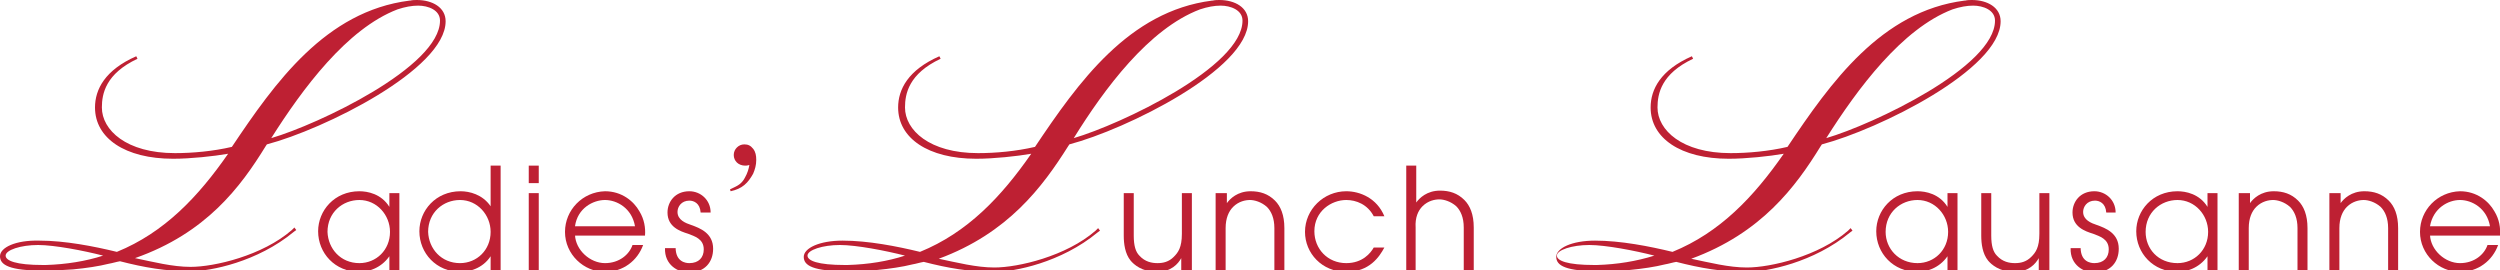 <svg xmlns="http://www.w3.org/2000/svg" xmlns:xlink="http://www.w3.org/1999/xlink" id="Calque_1" x="0px" y="0px" viewBox="0 0 400 43.2" style="enable-background:new 0 0 400 43.2;" xml:space="preserve"><style type="text/css">	.st0{clip-path:url(#SVGID_2_);fill:#BE2033;}</style><g>	<defs>		<rect id="SVGID_1_" width="400" height="43.5"></rect>	</defs>	<clipPath id="SVGID_2_">		<use xlink:href="#SVGID_1_" style="overflow:visible;"></use>	</clipPath>	<path class="st0" d="M63.9,43.2h-1.6v-2.2h0c-1.4,2-3.5,2.5-4.8,2.5c-3.9,0-6.6-3-6.6-6.5c0-3.3,2.6-6.4,6.6-6.4  c1.3,0,3.5,0.4,4.8,2.5h0v-2.2h1.6V43.2z M57.5,42.1c2.7,0,4.9-2.1,4.9-5c0-2.7-2.1-5.1-4.9-5.1c-2.7,0-5.1,2-5.1,5.1  C52.5,39.8,54.5,42.1,57.5,42.1"></path>	<path class="st0" d="M80.1,43.2h-1.6v-2.2h0c-1.3,2-3.5,2.5-4.8,2.5c-3.9,0-6.6-3-6.6-6.5c0-3.3,2.6-6.4,6.6-6.4  c1.4,0,3.5,0.5,4.8,2.4h0v-6.5h1.6V43.2z M73.6,42.1c2.7,0,4.9-2.1,4.9-5c0-2.7-2.1-5.1-4.9-5.1c-2.7,0-5.1,2-5.1,5.1  C68.6,39.8,70.6,42.1,73.6,42.1"></path>	<path class="st0" d="M84.6,26.5h1.6v2.8h-1.6V26.5z M84.6,30.9h1.6v12.3h-1.6V30.9z"></path>	<path class="st0" d="M92,37.6c0.1,2.4,2.4,4.5,4.8,4.5c2.3,0,3.9-1.4,4.4-2.9h1.7c-0.9,2.5-3.2,4.3-6.1,4.3c-3.4,0-6.4-2.8-6.4-6.4  c0-3.5,2.8-6.4,6.4-6.5c2.7,0,4.6,1.6,5.5,3.2c0.8,1.3,1,2.7,0.9,3.9H92z M101.6,36.2c-0.5-2.9-2.9-4.2-4.8-4.2  c-1.9,0-4.4,1.3-4.8,4.2H101.6z"></path>	<path class="st0" d="M108.1,39.6c0,2.3,1.6,2.5,2.2,2.5c1.5,0,2.3-0.9,2.3-2.2c0-1.7-1.5-2.1-2.5-2.5c-1.3-0.4-3.3-1.1-3.3-3.4  c0-1.7,1.2-3.4,3.5-3.4c1.8,0,3.4,1.4,3.4,3.4h-1.6c-0.1-1.5-1.1-1.9-1.8-1.9c-1.3,0-1.9,1-1.9,1.8c0,1.3,1.3,1.8,2.2,2.1  c1.4,0.5,3.5,1.3,3.5,3.8c0,2.1-1.3,3.8-3.9,3.8c-1.7,0-3.9-1.2-3.8-3.9H108.1z"></path>	<path class="st0" d="M190.5,43.2H189v-1.9h0c-0.5,0.9-1.6,2.2-3.9,2.2c-2.4,0-3.7-1.2-4.2-1.8c-0.9-1.1-1.1-2.7-1.1-4v-6.8h1.6v6.8  c0,1.6,0.3,2.6,0.9,3.2c0.9,1,2,1.2,2.9,1.2c0.9,0,1.8-0.2,2.6-1c0.7-0.7,1.3-1.5,1.3-3.7v-6.5h1.6V43.2z"></path>	<path class="st0" d="M194.7,30.9h1.6v1.6h0c0.5-0.7,1.7-1.9,3.8-1.9c1.5,0,2.8,0.4,3.9,1.5c0.9,0.9,1.5,2.3,1.5,4.4v6.8h-1.6v-6.8  c0-1.6-0.5-2.7-1.2-3.4c-0.9-0.8-2-1.1-2.7-1.1c-0.7,0-1.8,0.2-2.7,1.1c-0.7,0.7-1.2,1.8-1.2,3.4v6.8h-1.6V30.9z"></path>	<path class="st0" d="M388.8,37.6c0.1,2.4,2.4,4.5,4.8,4.5c2.3,0,3.9-1.4,4.4-2.9h1.7c-0.9,2.5-3.2,4.3-6.1,4.3  c-3.4,0-6.4-2.8-6.4-6.4c0-3.5,2.8-6.4,6.4-6.5c2.7,0,4.6,1.6,5.5,3.2c0.8,1.3,1,2.7,0.9,3.9H388.8z M398.4,36.2  c-0.5-2.9-2.9-4.2-4.8-4.2c-1.9,0-4.3,1.3-4.8,4.2H398.4z"></path>	<path class="st0" d="M332.9,39.6c0,2.3,1.6,2.5,2.2,2.5c1.5,0,2.3-0.9,2.3-2.2c0-1.7-1.5-2.1-2.5-2.5c-1.3-0.4-3.3-1.1-3.3-3.4  c0-1.7,1.2-3.4,3.5-3.4c1.8,0,3.4,1.4,3.4,3.4H337c-0.1-1.5-1.1-1.9-1.8-1.9c-1.3,0-1.9,1-1.9,1.8c0,1.3,1.3,1.8,2.2,2.1  c1.4,0.5,3.5,1.3,3.5,3.8c0,2.1-1.3,3.8-3.9,3.8c-1.7,0-3.9-1.2-3.8-3.9H332.9z"></path>	<path class="st0" d="M313.2,43.2h-1.6v-2.2h0c-1.4,2-3.5,2.5-4.8,2.5c-3.9,0-6.6-3-6.6-6.5c0-3.3,2.6-6.4,6.6-6.4  c1.3,0,3.5,0.4,4.8,2.5h0v-2.2h1.6V43.2z M306.8,42.1c2.7,0,4.9-2.1,4.9-5c0-2.7-2.1-5.1-4.9-5.1c-2.7,0-5.1,2-5.1,5.1  C301.7,39.8,303.8,42.1,306.8,42.1"></path>	<path class="st0" d="M354.8,43.2h-1.6v-2.2h0c-1.4,2-3.5,2.5-4.8,2.5c-3.9,0-6.6-3-6.6-6.5c0-3.3,2.6-6.4,6.6-6.4  c1.3,0,3.5,0.4,4.8,2.5h0v-2.2h1.6V43.2z M348.4,42.1c2.7,0,4.9-2.1,4.9-5c0-2.7-2.1-5.1-4.9-5.1c-2.7,0-5.1,2-5.1,5.1  C343.3,39.8,345.3,42.1,348.4,42.1"></path>	<path class="st0" d="M327.7,43.2h-1.5v-1.9h0c-0.5,0.9-1.6,2.2-3.9,2.2c-2.4,0-3.7-1.2-4.2-1.8c-0.9-1.1-1.1-2.7-1.1-4v-6.8h1.6  v6.8c0,1.6,0.3,2.6,0.9,3.2c0.9,1,2,1.2,2.9,1.2c0.9,0,1.8-0.2,2.6-1c0.7-0.7,1.3-1.5,1.3-3.7v-6.5h1.6V43.2z"></path>	<path class="st0" d="M358.4,30.9h1.6v1.6h0c0.5-0.7,1.7-1.9,3.8-1.9c1.5,0,2.8,0.4,3.9,1.5c0.9,0.9,1.5,2.3,1.5,4.4v6.8h-1.6v-6.8  c0-1.6-0.5-2.7-1.2-3.4c-0.9-0.8-2-1.1-2.7-1.1c-0.7,0-1.8,0.2-2.7,1.1c-0.7,0.7-1.2,1.8-1.2,3.4v6.8h-1.6V30.9z"></path>	<path class="st0" d="M372.9,30.9h1.6v1.6h0c0.5-0.7,1.7-1.9,3.8-1.9c1.5,0,2.8,0.4,3.9,1.5c0.9,0.9,1.5,2.3,1.5,4.4v6.8h-1.6v-6.8  c0-1.6-0.5-2.7-1.2-3.4c-0.9-0.8-2-1.1-2.7-1.1c-0.7,0-1.8,0.2-2.7,1.1c-0.7,0.7-1.2,1.8-1.2,3.4v6.8h-1.6V30.9z"></path>	<path class="st0" d="M221.5,39.6c-0.8,1.5-2.4,3.9-6.1,3.9c-3.9,0-6.6-3-6.6-6.4c0-3.6,3-6.5,6.6-6.5c2.2,0,4.9,1.1,6.1,4h-1.7  c-1-1.9-2.8-2.6-4.4-2.6c-2.4,0-5.1,1.8-5.1,5c0,2.8,2.1,5.1,5.1,5.1c2.6,0,3.9-1.6,4.4-2.5H221.5z"></path>	<path class="st0" d="M225,26.5h1.6v5.9h0c0.5-0.7,1.7-1.9,3.8-1.9c1.5,0,2.8,0.4,3.9,1.5c0.9,0.9,1.5,2.3,1.5,4.4v6.8h-1.6v-6.8  c0-1.6-0.5-2.7-1.2-3.4c-0.9-0.8-2-1.1-2.7-1.1c-0.7,0-1.8,0.2-2.7,1.1c-0.7,0.7-1.2,1.8-1.1,3.4v6.8H225V26.5z"></path>	<path class="st0" d="M42.5,23.4c0.1-0.1,0.1-0.2,0.2-0.3c9.1-2.4,28.6-12,28.6-19.7c0-2.2-2.1-3.4-4.6-3.4c-0.3,0-0.7,0-1.1,0.1h0  c0,0-0.1,0-0.1,0C52.1,1.8,44,13.2,37.1,23.5c-3,0.7-6.3,1-9.1,1c-7.8,0-11.7-3.7-11.7-7.3c0-2.2,0.6-5.4,5.7-7.8l-0.2-0.4  c-5,2.2-6.6,5.3-6.6,8.2c0,4.9,4.8,8.2,12.5,8.2c2.8,0,6.5-0.4,8.8-0.8c-4.8,6.9-10.2,12.6-17.8,15.7c-3.7-0.9-8.3-1.8-12.4-1.8  C2.5,38.4,0,39.6,0,41c0,1.4,1.5,2.3,7,2.3c1.7,0,3.2-0.1,4.7-0.2l0,0c0,0,0,0,0,0c2.1-0.2,4.1-0.5,5.7-0.9  c0.6-0.1,1.2-0.3,1.8-0.4c3.9,1,7.3,1.6,11.3,1.6c3.2,0,10.7-1.5,16.5-6.3l0.4-0.3l-0.3-0.4l-0.4,0.4c-4.7,4.1-12.4,5.9-16.2,5.9  c-2.9,0-6-0.8-8.9-1.4C33,37.3,38.5,29.9,42.5,23.4 M63.6,1.5c1.2-0.4,2.3-0.6,3.3-0.6c1.6,0,3.5,0.7,3.5,2.4  c0,7.4-19.5,16.6-27,18.8C48.4,14.2,55.5,4.6,63.6,1.5 M7.3,42.4H6.9c-4.4,0-6-0.7-6-1.5c0-0.9,2.4-1.7,5.2-1.7  c2.6,0,7.3,0.9,10.4,1.7C13.7,41.8,10.6,42.3,7.3,42.4"></path>	<path class="st0" d="M170.9,23.4c0.1-0.1,0.1-0.2,0.2-0.3c9.1-2.4,28.6-12,28.6-19.7c0-2.2-2.1-3.4-4.6-3.4c-0.3,0-0.7,0-1.1,0.1h0  c0,0-0.1,0-0.1,0c-13.3,1.7-21.4,13.1-28.3,23.4c-3,0.7-6.3,1-9.1,1c-7.8,0-11.7-3.7-11.7-7.3c0-2.2,0.6-5.4,5.7-7.8l-0.2-0.4  c-5,2.2-6.6,5.3-6.6,8.2c0,4.9,4.8,8.2,12.5,8.2c2.8,0,6.5-0.4,8.8-0.8c-4.8,6.9-10.2,12.6-17.8,15.7c-3.7-0.9-8.3-1.8-12.4-1.8  c-3.7,0-6.2,1.2-6.2,2.6c0,1.4,1.5,2.3,7,2.3c1.7,0,3.2-0.1,4.7-0.2l0,0c0,0,0,0,0,0c2.1-0.2,4.1-0.5,5.7-0.9  c0.6-0.1,1.2-0.3,1.8-0.4c3.9,1,7.3,1.6,11.3,1.6c3.2,0,10.7-1.5,16.5-6.3l0.4-0.3l-0.3-0.4l-0.4,0.4c-4.7,4.1-12.4,5.9-16.2,5.9  c-2.9,0-6-0.8-8.9-1.4C161.3,37.3,166.8,29.9,170.9,23.4 M192,1.5c1.2-0.4,2.3-0.6,3.3-0.6c1.6,0,3.5,0.7,3.5,2.4  c0,7.4-19.5,16.6-27,18.8C176.7,14.2,183.8,4.6,192,1.5 M135.6,42.4h-0.4c-4.4,0-6-0.7-6-1.5c0-0.9,2.4-1.7,5.2-1.7  c2.6,0,7.3,0.9,10.4,1.7C142,41.8,139,42.3,135.6,42.4"></path>	<path class="st0" d="M291.3,23.4c0.1-0.1,0.1-0.2,0.2-0.3c9.1-2.4,28.6-12,28.6-19.7c0-2.2-2.1-3.4-4.6-3.4c-0.3,0-0.7,0-1.1,0.1h0  c0,0-0.1,0-0.1,0c-13.3,1.7-21.4,13.1-28.3,23.4c-3,0.7-6.3,1-9.1,1c-7.8,0-11.7-3.7-11.7-7.3c0-2.2,0.6-5.4,5.7-7.8l-0.2-0.4  c-5,2.2-6.6,5.3-6.6,8.2c0,4.9,4.8,8.2,12.5,8.2c2.8,0,6.5-0.4,8.8-0.8c-4.8,6.9-10.2,12.6-17.8,15.7c-3.7-0.9-8.3-1.8-12.4-1.8  c-3.7,0-6.2,1.2-6.2,2.6c0,1.4,1.5,2.3,7,2.3c1.7,0,3.2-0.1,4.7-0.2l0,0c0,0,0,0,0,0c2.1-0.2,4.1-0.5,5.7-0.9  c0.6-0.1,1.2-0.3,1.8-0.4c3.9,1,7.3,1.6,11.3,1.6c3.2,0,10.7-1.5,16.5-6.3l0.4-0.3l-0.3-0.4l-0.4,0.4c-4.7,4.1-12.4,5.9-16.2,5.9  c-2.9,0-6-0.8-8.9-1.4C281.8,37.3,287.3,29.9,291.3,23.4 M312.4,1.5c1.2-0.4,2.3-0.6,3.3-0.6c1.6,0,3.5,0.7,3.5,2.4  c0,7.4-19.5,16.6-27,18.8C297.2,14.2,304.3,4.6,312.4,1.5 M255.5,42.4h-0.4c-4.4,0-6-0.7-6-1.5c0-0.9,2.4-1.7,5.2-1.7  c2.6,0,7.3,0.9,10.4,1.7C261.8,41.8,258.8,42.3,255.5,42.4"></path>	<path class="st0" d="M116.9,30.6l-0.1-0.3c0.6-0.3,1.1-0.5,1.5-0.8c0.4-0.3,0.7-0.7,0.9-1.1c0.4-0.7,0.6-1.4,0.7-2  c-0.3,0.1-0.5,0.1-0.7,0.1c-0.5,0-1-0.2-1.3-0.5c-0.3-0.3-0.5-0.7-0.5-1.2c0-0.5,0.2-0.9,0.5-1.2c0.3-0.3,0.7-0.5,1.2-0.5  c0.6,0,1,0.2,1.4,0.7c0.4,0.5,0.5,1.1,0.5,1.8c0,0.8-0.2,1.5-0.5,2.2c-0.4,0.7-0.8,1.3-1.4,1.8C118.5,30.1,117.8,30.4,116.9,30.6"></path></g></svg>